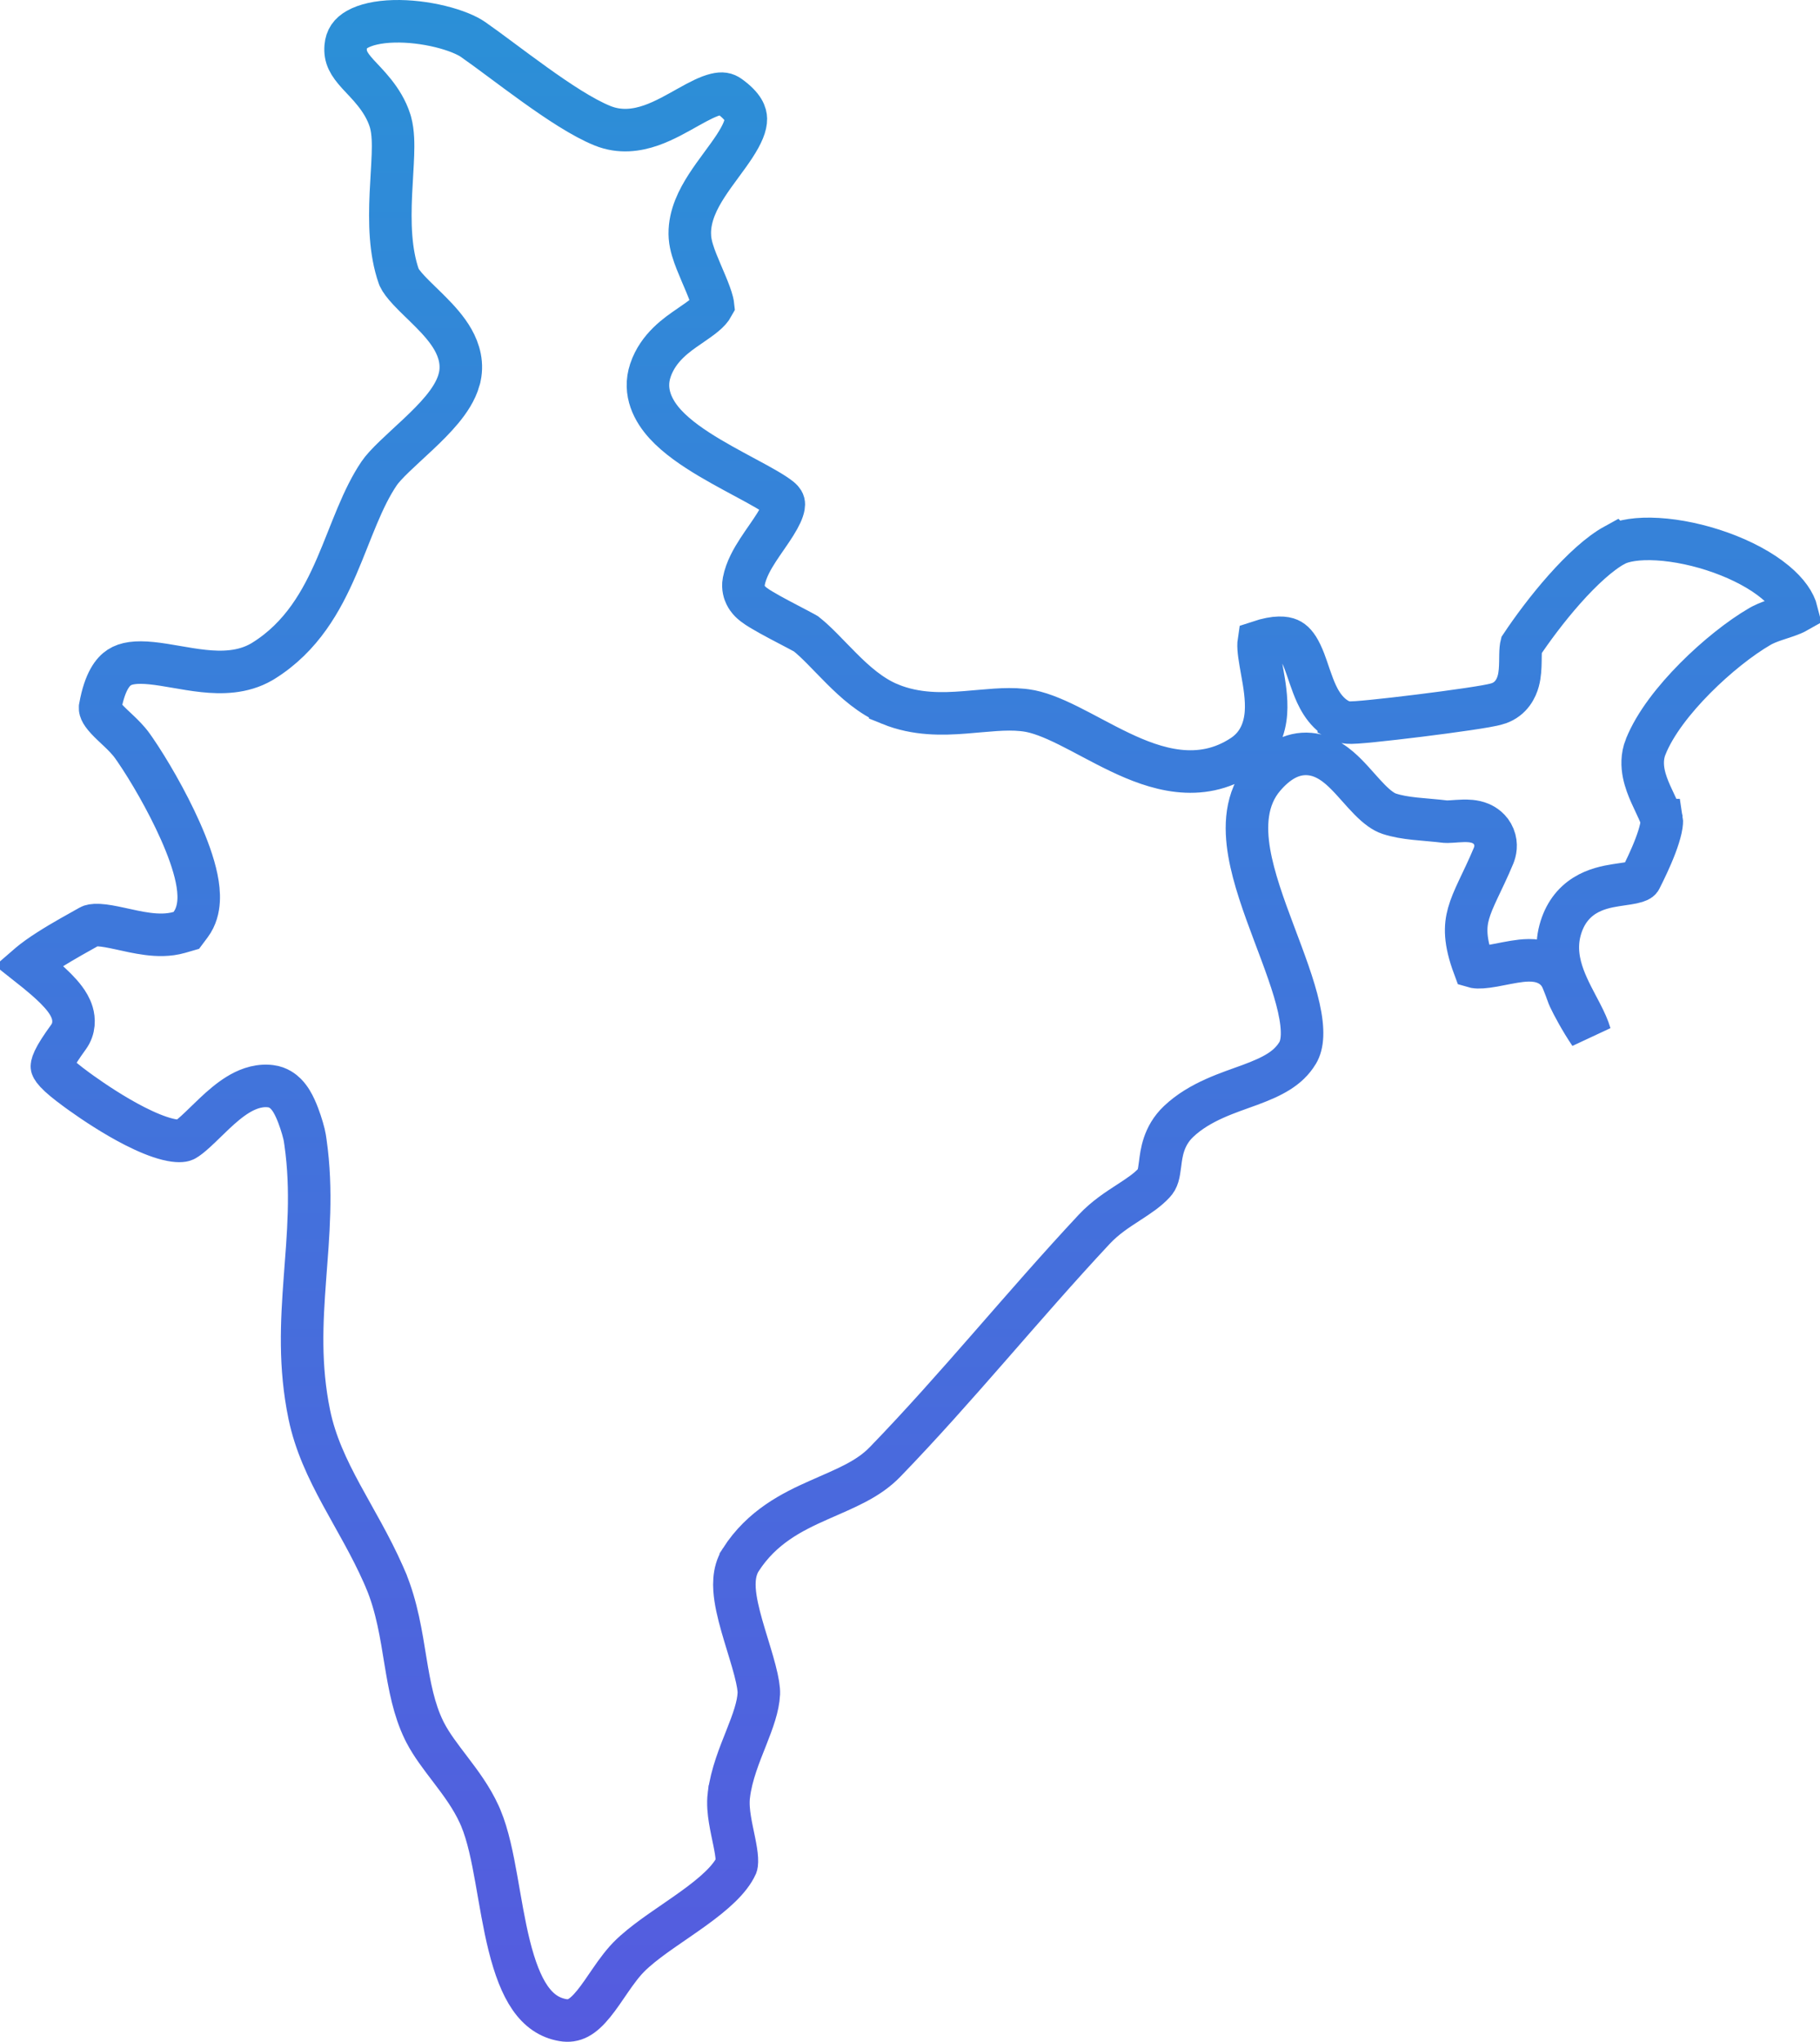 <svg width="214" height="240" viewBox="0 0 214 240" fill="none" xmlns="http://www.w3.org/2000/svg">
<path d="M46.301 2.506C48.105 2.458 50.05 2.698 51.781 3.123C53.554 3.558 54.898 4.136 55.614 4.634C57.591 6.01 60.026 7.903 62.893 9.955C65.563 11.866 68.511 13.839 70.853 14.783C72.911 15.614 74.903 15.313 76.549 14.741C78.135 14.191 79.695 13.277 80.928 12.589C82.287 11.829 83.298 11.311 84.174 11.101C84.911 10.923 85.34 11.009 85.769 11.319C87.478 12.552 87.691 13.441 87.699 13.969C87.711 14.722 87.326 15.733 86.358 17.21C85.896 17.916 85.369 18.63 84.793 19.413C84.234 20.173 83.626 21.001 83.086 21.84C82.12 23.34 81.082 25.292 81.106 27.475L81.126 27.914C81.2 28.877 81.571 29.914 81.886 30.717C82.211 31.547 82.657 32.554 82.984 33.338C83.346 34.204 83.616 34.921 83.758 35.487C83.811 35.7 83.831 35.84 83.84 35.922C83.422 36.69 82.598 37.283 81.026 38.359C79.59 39.343 77.395 40.831 76.482 43.515L76.481 43.519C75.598 46.13 76.855 48.362 78.233 49.868C79.619 51.383 81.582 52.705 83.45 53.816C85.325 54.932 87.406 56.005 88.978 56.869C89.794 57.318 90.483 57.715 91.026 58.069C91.605 58.446 91.862 58.675 91.936 58.76C92.158 59.014 92.196 59.185 92.14 59.517C92.056 60.004 91.755 60.685 91.153 61.645C90.866 62.104 90.546 62.574 90.196 63.08C89.858 63.571 89.482 64.109 89.139 64.639C88.489 65.64 87.72 66.946 87.455 68.344L87.451 68.361C87.317 69.099 87.541 69.678 87.672 69.947C87.812 70.236 87.978 70.443 88.075 70.556C88.272 70.783 88.481 70.953 88.606 71.05C88.877 71.26 89.202 71.469 89.499 71.648C90.114 72.021 90.914 72.457 91.682 72.865C92.445 73.271 93.267 73.697 93.862 74.011C94.172 74.174 94.424 74.309 94.609 74.412C94.688 74.456 94.739 74.484 94.769 74.502C96.081 75.542 97.293 76.919 98.949 78.572C100.488 80.109 102.387 81.844 104.675 82.773V82.774C107.745 84.021 110.809 83.939 113.451 83.734C116.079 83.531 118.163 83.239 120.232 83.449L120.646 83.498C122.06 83.689 123.682 84.329 125.609 85.284C126.558 85.754 127.52 86.269 128.541 86.81C129.547 87.343 130.602 87.897 131.67 88.406C135.808 90.382 141.075 92.16 146.107 88.834C148.089 87.524 148.731 85.526 148.855 83.769C148.973 82.106 148.654 80.324 148.408 78.955C148.129 77.4 147.947 76.371 147.991 75.625C147.995 75.555 148.001 75.496 148.008 75.45C150.085 74.761 151.099 74.945 151.572 75.15C152.054 75.36 152.509 75.818 152.993 76.832C153.548 77.994 153.782 78.992 154.378 80.557C154.838 81.764 155.639 83.646 157.415 84.614V84.615C157.784 84.817 158.118 84.875 158.197 84.89C158.331 84.914 158.445 84.924 158.514 84.929C158.654 84.939 158.787 84.939 158.882 84.938C159.081 84.935 159.314 84.923 159.553 84.907C160.041 84.874 160.693 84.815 161.438 84.74C162.937 84.59 164.901 84.365 166.892 84.118C168.882 83.871 170.916 83.6 172.554 83.357C173.371 83.236 174.105 83.121 174.69 83.017C175.203 82.925 175.793 82.812 176.192 82.677L176.194 82.676C177.713 82.159 178.301 80.869 178.521 80.056C178.734 79.273 178.758 78.42 178.77 77.848C178.783 77.152 178.777 76.696 178.819 76.252C178.841 76.03 178.867 75.913 178.878 75.869C180.136 73.977 181.949 71.525 183.946 69.275C186.006 66.955 188.095 65.039 189.857 64.073L189.858 64.074C190.808 63.555 192.537 63.235 194.918 63.376C197.224 63.512 199.843 64.063 202.336 64.958C204.838 65.856 207.092 67.057 208.735 68.419C210.215 69.646 211.014 70.842 211.282 71.91C211.153 71.983 210.989 72.067 210.779 72.155C210.272 72.369 209.713 72.544 209.027 72.772C208.52 72.939 207.822 73.173 207.208 73.487L206.95 73.627C204.589 74.997 201.775 77.241 199.322 79.711C196.905 82.145 194.591 85.046 193.499 87.79L193.497 87.793C193.049 88.922 193.101 90.035 193.28 90.933C193.458 91.819 193.794 92.659 194.1 93.347C194.256 93.699 194.421 94.046 194.569 94.359C194.722 94.683 194.858 94.969 194.98 95.245C195.234 95.817 195.352 96.174 195.392 96.397H195.393C195.406 96.477 195.416 96.792 195.279 97.415C195.151 97.998 194.934 98.683 194.654 99.421C194.096 100.895 193.37 102.375 192.886 103.331C192.862 103.38 192.826 103.484 192.39 103.623C191.79 103.814 191.169 103.862 189.98 104.052C188.974 104.212 187.588 104.482 186.331 105.269C184.961 106.126 183.946 107.46 183.438 109.338C182.886 111.378 183.278 113.277 183.86 114.853C184.419 116.362 185.29 117.899 185.891 119.062C186.401 120.05 186.76 120.845 186.956 121.535C185.874 119.942 184.902 118.118 184.534 117.327L184.413 117.049C184.305 116.771 184.279 116.696 184.264 116.649L184.085 116.152L183.819 115.475C183.794 115.41 183.72 115.222 183.638 115.048C183.559 114.88 183.375 114.505 183.058 114.152L183.051 114.145C182.344 113.365 181.453 113.065 180.765 112.951C180.088 112.839 179.413 112.873 178.859 112.933C177.839 113.042 176.458 113.354 175.598 113.506C174.527 113.695 173.84 113.737 173.423 113.66C173.38 113.652 173.347 113.641 173.323 113.634C172.191 110.589 172.253 108.883 172.677 107.367C172.914 106.518 173.29 105.646 173.815 104.527C174.323 103.447 174.974 102.128 175.612 100.596L175.613 100.593C175.814 100.108 176.023 99.27 175.647 98.349C175.271 97.426 174.538 96.984 174.085 96.791C173.309 96.461 172.447 96.477 172.074 96.484C171.598 96.494 171.026 96.541 170.674 96.564C170.471 96.576 170.309 96.584 170.178 96.586C170.064 96.588 170.01 96.585 169.999 96.584C168.863 96.443 167.327 96.334 166.375 96.231C165.252 96.111 164.268 95.949 163.36 95.653C162.68 95.432 161.946 94.901 161.048 93.994C160.61 93.552 160.184 93.075 159.72 92.553C159.273 92.051 158.777 91.493 158.271 90.987C157.345 90.062 155.909 88.803 153.988 88.633C151.86 88.444 150.093 89.624 148.645 91.305C146.43 93.874 146.373 97.229 146.884 100.213C147.402 103.239 148.626 106.569 149.784 109.653C150.984 112.848 152.122 115.803 152.711 118.425C153.317 121.121 153.175 122.793 152.57 123.781L152.569 123.783C151.452 125.612 149.622 126.541 146.963 127.527C144.548 128.423 141.092 129.439 138.578 131.826C136.777 133.535 136.562 135.602 136.409 136.799C136.245 138.092 136.138 138.57 135.69 139.053C134.914 139.889 133.944 140.535 132.661 141.368C131.46 142.148 129.952 143.113 128.673 144.481L128.672 144.482C124.432 149.019 120.373 153.702 116.345 158.309C112.305 162.929 108.288 167.481 104.079 171.828C102.056 173.917 99.484 174.897 96.238 176.337C93.139 177.712 89.588 179.475 87.103 183.335L87.103 183.336C86.16 184.801 86.299 186.629 86.481 187.843C86.686 189.221 87.119 190.759 87.545 192.183C87.992 193.676 88.433 195.045 88.769 196.334C89.114 197.659 89.252 198.563 89.224 199.095V199.097C89.145 200.605 88.555 202.23 87.735 204.303C86.977 206.22 85.997 208.578 85.7 211.009L85.699 211.01C85.578 212.007 85.69 213.031 85.829 213.891C85.967 214.748 86.179 215.696 86.331 216.445C86.496 217.26 86.609 217.922 86.64 218.473C86.654 218.739 86.646 218.937 86.628 219.08C86.612 219.204 86.591 219.261 86.587 219.272C85.841 220.903 84.031 222.535 81.497 224.36C80.234 225.27 79.05 226.054 77.748 226.969C76.674 227.723 75.587 228.521 74.643 229.358L74.248 229.719C73.292 230.62 72.483 231.752 71.806 232.732C71.076 233.789 70.477 234.704 69.803 235.53C68.487 237.142 67.493 237.672 66.184 237.45C63.013 236.912 61.183 233.944 59.875 228.69C59.25 226.18 58.832 223.526 58.359 220.885C57.906 218.351 57.388 215.731 56.532 213.686L56.531 213.684L56.355 213.281C55.45 211.288 54.146 209.553 53.001 208.047C51.796 206.462 50.755 205.114 50.003 203.667L49.856 203.376C48.669 200.934 48.169 198.247 47.666 195.188C47.181 192.238 46.685 188.873 45.351 185.705V185.704L45.06 185.034C43.585 181.699 41.715 178.597 40.17 175.748C38.476 172.624 37.063 169.631 36.369 166.275C35.196 160.582 35.465 155.499 35.855 150.262C36.23 145.246 36.733 139.979 35.922 134.29L35.839 133.738C35.76 133.234 35.435 132.086 35.057 131.096C34.861 130.583 34.601 129.977 34.282 129.452C34.125 129.193 33.899 128.862 33.594 128.56C33.322 128.291 32.733 127.789 31.838 127.677L31.551 127.649C30.126 127.559 28.879 128.122 27.97 128.68C26.972 129.292 26.038 130.113 25.245 130.856C24.32 131.724 23.784 132.286 23.025 132.979C22.406 133.546 22.004 133.842 21.769 133.973L21.678 134.019C21.486 134.104 20.902 134.207 19.703 133.909C18.574 133.629 17.243 133.079 15.84 132.364C13.393 131.117 11.011 129.515 9.563 128.482L9.003 128.077C7.808 127.201 7.05 126.573 6.578 126.065C6.124 125.577 6.104 125.379 6.104 125.375C6.103 125.37 6.063 125.171 6.351 124.562C6.649 123.931 7.181 123.1 8.052 121.9C8.789 120.887 8.709 119.781 8.5 119.068C8.304 118.398 7.939 117.832 7.634 117.424C7.008 116.586 6.123 115.75 5.323 115.054C4.648 114.465 3.939 113.899 3.334 113.421C3.364 113.395 3.394 113.368 3.426 113.342C4.035 112.827 4.824 112.269 5.707 111.703C7.486 110.562 9.376 109.55 10.581 108.864C10.678 108.809 10.958 108.705 11.638 108.741C12.318 108.777 13.123 108.932 14.142 109.154C15.087 109.36 16.249 109.632 17.364 109.773C18.482 109.916 19.804 109.968 21.102 109.593L21.908 109.359L22.41 108.688C23.073 107.8 23.299 106.779 23.352 105.91C23.407 105.029 23.298 104.112 23.117 103.235C22.756 101.483 22.03 99.524 21.191 97.64C19.613 94.094 17.456 90.416 15.886 88.132L15.58 87.694C15.086 86.998 14.46 86.386 13.96 85.911C13.4 85.379 12.966 84.988 12.562 84.552C11.751 83.676 11.74 83.32 11.779 83.101V83.1C12.326 80.068 13.284 78.939 14.019 78.461C14.818 77.94 15.979 77.767 17.822 77.953C18.72 78.044 19.663 78.204 20.708 78.385C21.72 78.559 22.835 78.755 23.936 78.871C26.02 79.092 28.527 79.095 30.761 77.802L30.977 77.673C35.5 74.856 37.845 70.596 39.589 66.565C40.027 65.553 40.436 64.532 40.829 63.544C41.226 62.546 41.606 61.588 42.001 60.648C42.793 58.767 43.602 57.084 44.59 55.63C44.926 55.135 45.519 54.49 46.372 53.665C47.241 52.825 48.123 52.038 49.151 51.069C50.118 50.159 51.13 49.163 51.971 48.148C52.785 47.164 53.609 45.965 53.981 44.632V44.631C54.487 42.818 53.978 41.184 53.264 39.922C52.571 38.698 51.565 37.603 50.669 36.698C49.654 35.673 48.894 34.993 48.103 34.148C47.436 33.434 47.092 32.944 46.942 32.624L46.891 32.497C45.866 29.572 45.807 26.132 45.959 22.794C46.028 21.268 46.159 19.477 46.202 18.175C46.242 16.955 46.242 15.558 45.927 14.396L45.859 14.166C45.046 11.597 43.05 9.789 42.078 8.708C40.993 7.501 40.542 6.714 40.647 5.481C40.726 4.546 41.156 3.938 42.011 3.451C42.98 2.9 44.459 2.555 46.301 2.506Z" stroke="url(#paint0_linear_441_90)" stroke-width="5"/>
<defs>
<linearGradient id="paint0_linear_441_90" x1="106.928" y1="0" x2="106.928" y2="240" gradientUnits="userSpaceOnUse">
<stop stop-color="#2B90D7"/>
<stop offset="1" stop-color="#555BDF"/>
</linearGradient>
</defs>
</svg>
